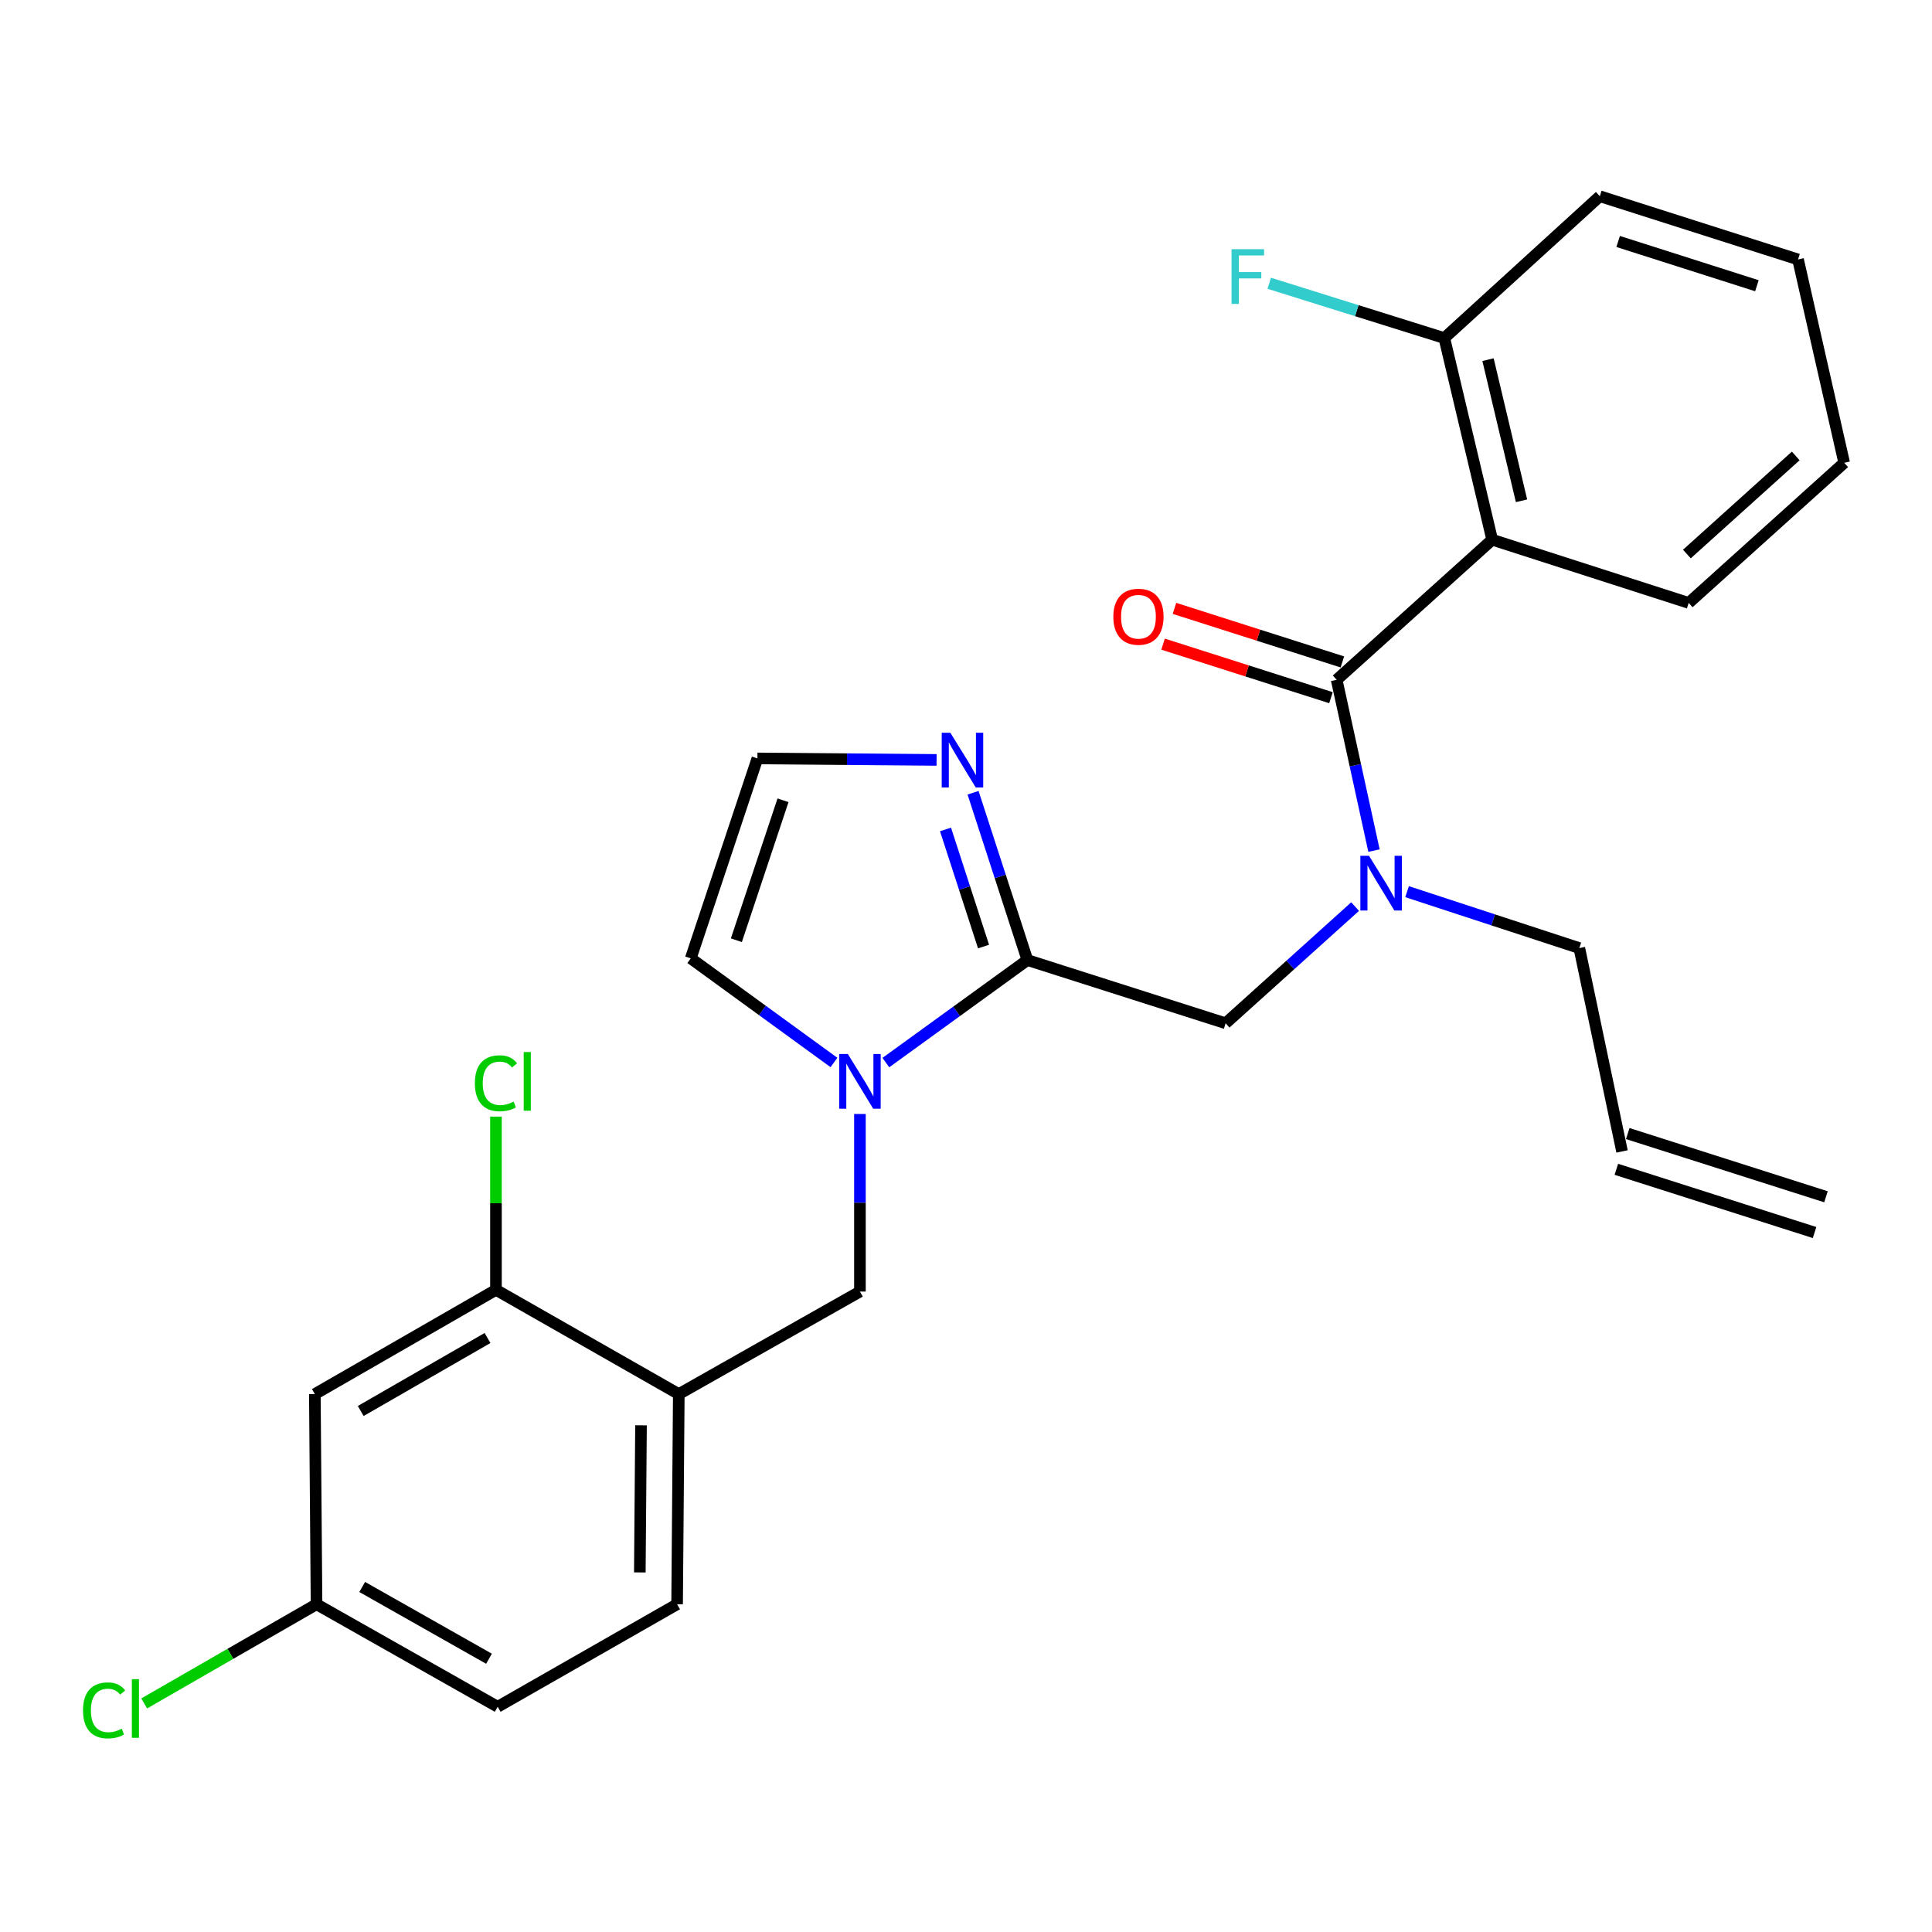 <?xml version='1.0' encoding='iso-8859-1'?>
<svg version='1.1' baseProfile='full'
              xmlns='http://www.w3.org/2000/svg'
                      xmlns:rdkit='http://www.rdkit.org/xml'
                      xmlns:xlink='http://www.w3.org/1999/xlink'
                  xml:space='preserve'
width='1000px' height='1000px' viewBox='0 0 1000 1000'>
<!-- END OF HEADER -->
<rect style='opacity:1.0;fill:#FFFFFF;stroke:none' width='1000' height='1000' x='0' y='0'> </rect>
<path class='bond-0' d='M 772.351,279.351 L 747.581,174.984' style='fill:none;fill-rule:evenodd;stroke:#000000;stroke-width:6px;stroke-linecap:butt;stroke-linejoin:miter;stroke-opacity:1' />
<path class='bond-0' d='M 787.538,259.209 L 770.199,186.152' style='fill:none;fill-rule:evenodd;stroke:#000000;stroke-width:6px;stroke-linecap:butt;stroke-linejoin:miter;stroke-opacity:1' />
<path class='bond-1' d='M 772.351,279.351 L 874.063,312.075' style='fill:none;fill-rule:evenodd;stroke:#000000;stroke-width:6px;stroke-linecap:butt;stroke-linejoin:miter;stroke-opacity:1' />
<path class='bond-2' d='M 772.351,279.351 L 691.858,351.868' style='fill:none;fill-rule:evenodd;stroke:#000000;stroke-width:6px;stroke-linecap:butt;stroke-linejoin:miter;stroke-opacity:1' />
<path class='bond-3' d='M 634.375,529.648 L 667.892,499.444' style='fill:none;fill-rule:evenodd;stroke:#000000;stroke-width:6px;stroke-linecap:butt;stroke-linejoin:miter;stroke-opacity:1' />
<path class='bond-3' d='M 667.892,499.444 L 701.409,469.239' style='fill:none;fill-rule:evenodd;stroke:#0000FF;stroke-width:6px;stroke-linecap:butt;stroke-linejoin:miter;stroke-opacity:1' />
<path class='bond-4' d='M 634.375,529.648 L 531.778,496.924' style='fill:none;fill-rule:evenodd;stroke:#000000;stroke-width:6px;stroke-linecap:butt;stroke-linejoin:miter;stroke-opacity:1' />
<path class='bond-5' d='M 728.296,461.522 L 772.875,476.126' style='fill:none;fill-rule:evenodd;stroke:#0000FF;stroke-width:6px;stroke-linecap:butt;stroke-linejoin:miter;stroke-opacity:1' />
<path class='bond-5' d='M 772.875,476.126 L 817.454,490.729' style='fill:none;fill-rule:evenodd;stroke:#000000;stroke-width:6px;stroke-linecap:butt;stroke-linejoin:miter;stroke-opacity:1' />
<path class='bond-6' d='M 711.175,440.266 L 701.516,396.067' style='fill:none;fill-rule:evenodd;stroke:#0000FF;stroke-width:6px;stroke-linecap:butt;stroke-linejoin:miter;stroke-opacity:1' />
<path class='bond-6' d='M 701.516,396.067 L 691.858,351.868' style='fill:none;fill-rule:evenodd;stroke:#000000;stroke-width:6px;stroke-linecap:butt;stroke-linejoin:miter;stroke-opacity:1' />
<path class='bond-7' d='M 694.81,342.614 L 651.357,328.754' style='fill:none;fill-rule:evenodd;stroke:#000000;stroke-width:6px;stroke-linecap:butt;stroke-linejoin:miter;stroke-opacity:1' />
<path class='bond-7' d='M 651.357,328.754 L 607.905,314.895' style='fill:none;fill-rule:evenodd;stroke:#FF0000;stroke-width:6px;stroke-linecap:butt;stroke-linejoin:miter;stroke-opacity:1' />
<path class='bond-7' d='M 688.906,361.122 L 645.454,347.263' style='fill:none;fill-rule:evenodd;stroke:#000000;stroke-width:6px;stroke-linecap:butt;stroke-linejoin:miter;stroke-opacity:1' />
<path class='bond-7' d='M 645.454,347.263 L 602.001,333.403' style='fill:none;fill-rule:evenodd;stroke:#FF0000;stroke-width:6px;stroke-linecap:butt;stroke-linejoin:miter;stroke-opacity:1' />
<path class='bond-8' d='M 747.581,174.984 L 702.268,160.799' style='fill:none;fill-rule:evenodd;stroke:#000000;stroke-width:6px;stroke-linecap:butt;stroke-linejoin:miter;stroke-opacity:1' />
<path class='bond-8' d='M 702.268,160.799 L 656.954,146.614' style='fill:none;fill-rule:evenodd;stroke:#33CCCC;stroke-width:6px;stroke-linecap:butt;stroke-linejoin:miter;stroke-opacity:1' />
<path class='bond-9' d='M 747.581,174.984 L 828.064,101.57' style='fill:none;fill-rule:evenodd;stroke:#000000;stroke-width:6px;stroke-linecap:butt;stroke-linejoin:miter;stroke-opacity:1' />
<path class='bond-10' d='M 945.118,619.451 L 842.521,586.727' style='fill:none;fill-rule:evenodd;stroke:#000000;stroke-width:6px;stroke-linecap:butt;stroke-linejoin:miter;stroke-opacity:1' />
<path class='bond-10' d='M 939.214,637.959 L 836.617,605.235' style='fill:none;fill-rule:evenodd;stroke:#000000;stroke-width:6px;stroke-linecap:butt;stroke-linejoin:miter;stroke-opacity:1' />
<path class='bond-11' d='M 431.654,549.938 L 394.596,522.989' style='fill:none;fill-rule:evenodd;stroke:#0000FF;stroke-width:6px;stroke-linecap:butt;stroke-linejoin:miter;stroke-opacity:1' />
<path class='bond-11' d='M 394.596,522.989 L 357.538,496.039' style='fill:none;fill-rule:evenodd;stroke:#000000;stroke-width:6px;stroke-linecap:butt;stroke-linejoin:miter;stroke-opacity:1' />
<path class='bond-12' d='M 458.516,549.998 L 495.147,523.461' style='fill:none;fill-rule:evenodd;stroke:#0000FF;stroke-width:6px;stroke-linecap:butt;stroke-linejoin:miter;stroke-opacity:1' />
<path class='bond-12' d='M 495.147,523.461 L 531.778,496.924' style='fill:none;fill-rule:evenodd;stroke:#000000;stroke-width:6px;stroke-linecap:butt;stroke-linejoin:miter;stroke-opacity:1' />
<path class='bond-13' d='M 445.1,576.597 L 445.1,622.553' style='fill:none;fill-rule:evenodd;stroke:#0000FF;stroke-width:6px;stroke-linecap:butt;stroke-linejoin:miter;stroke-opacity:1' />
<path class='bond-13' d='M 445.1,622.553 L 445.1,668.509' style='fill:none;fill-rule:evenodd;stroke:#000000;stroke-width:6px;stroke-linecap:butt;stroke-linejoin:miter;stroke-opacity:1' />
<path class='bond-14' d='M 357.538,496.039 L 392.032,392.557' style='fill:none;fill-rule:evenodd;stroke:#000000;stroke-width:6px;stroke-linecap:butt;stroke-linejoin:miter;stroke-opacity:1' />
<path class='bond-14' d='M 381.142,486.66 L 405.288,414.223' style='fill:none;fill-rule:evenodd;stroke:#000000;stroke-width:6px;stroke-linecap:butt;stroke-linejoin:miter;stroke-opacity:1' />
<path class='bond-15' d='M 531.778,496.924 L 517.715,453.623' style='fill:none;fill-rule:evenodd;stroke:#000000;stroke-width:6px;stroke-linecap:butt;stroke-linejoin:miter;stroke-opacity:1' />
<path class='bond-15' d='M 517.715,453.623 L 503.651,410.322' style='fill:none;fill-rule:evenodd;stroke:#0000FF;stroke-width:6px;stroke-linecap:butt;stroke-linejoin:miter;stroke-opacity:1' />
<path class='bond-15' d='M 509.082,489.935 L 499.238,459.624' style='fill:none;fill-rule:evenodd;stroke:#000000;stroke-width:6px;stroke-linecap:butt;stroke-linejoin:miter;stroke-opacity:1' />
<path class='bond-15' d='M 499.238,459.624 L 489.393,429.313' style='fill:none;fill-rule:evenodd;stroke:#0000FF;stroke-width:6px;stroke-linecap:butt;stroke-linejoin:miter;stroke-opacity:1' />
<path class='bond-16' d='M 392.032,392.557 L 438.404,392.944' style='fill:none;fill-rule:evenodd;stroke:#000000;stroke-width:6px;stroke-linecap:butt;stroke-linejoin:miter;stroke-opacity:1' />
<path class='bond-16' d='M 438.404,392.944 L 484.775,393.33' style='fill:none;fill-rule:evenodd;stroke:#0000FF;stroke-width:6px;stroke-linecap:butt;stroke-linejoin:miter;stroke-opacity:1' />
<path class='bond-17' d='M 839.569,595.981 L 817.454,490.729' style='fill:none;fill-rule:evenodd;stroke:#000000;stroke-width:6px;stroke-linecap:butt;stroke-linejoin:miter;stroke-opacity:1' />
<path class='bond-18' d='M 257.596,883.427 L 163.838,830.359' style='fill:none;fill-rule:evenodd;stroke:#000000;stroke-width:6px;stroke-linecap:butt;stroke-linejoin:miter;stroke-opacity:1' />
<path class='bond-18' d='M 253.102,858.56 L 187.471,821.412' style='fill:none;fill-rule:evenodd;stroke:#000000;stroke-width:6px;stroke-linecap:butt;stroke-linejoin:miter;stroke-opacity:1' />
<path class='bond-19' d='M 257.596,883.427 L 350.469,830.359' style='fill:none;fill-rule:evenodd;stroke:#000000;stroke-width:6px;stroke-linecap:butt;stroke-linejoin:miter;stroke-opacity:1' />
<path class='bond-20' d='M 445.1,668.509 L 351.343,721.578' style='fill:none;fill-rule:evenodd;stroke:#000000;stroke-width:6px;stroke-linecap:butt;stroke-linejoin:miter;stroke-opacity:1' />
<path class='bond-21' d='M 163.838,830.359 L 162.964,721.578' style='fill:none;fill-rule:evenodd;stroke:#000000;stroke-width:6px;stroke-linecap:butt;stroke-linejoin:miter;stroke-opacity:1' />
<path class='bond-22' d='M 163.838,830.359 L 119.237,856.028' style='fill:none;fill-rule:evenodd;stroke:#000000;stroke-width:6px;stroke-linecap:butt;stroke-linejoin:miter;stroke-opacity:1' />
<path class='bond-22' d='M 119.237,856.028 L 74.635,881.697' style='fill:none;fill-rule:evenodd;stroke:#00CC00;stroke-width:6px;stroke-linecap:butt;stroke-linejoin:miter;stroke-opacity:1' />
<path class='bond-23' d='M 162.964,721.578 L 256.711,667.624' style='fill:none;fill-rule:evenodd;stroke:#000000;stroke-width:6px;stroke-linecap:butt;stroke-linejoin:miter;stroke-opacity:1' />
<path class='bond-23' d='M 186.717,730.322 L 252.339,692.555' style='fill:none;fill-rule:evenodd;stroke:#000000;stroke-width:6px;stroke-linecap:butt;stroke-linejoin:miter;stroke-opacity:1' />
<path class='bond-24' d='M 256.711,667.624 L 351.343,721.578' style='fill:none;fill-rule:evenodd;stroke:#000000;stroke-width:6px;stroke-linecap:butt;stroke-linejoin:miter;stroke-opacity:1' />
<path class='bond-25' d='M 256.711,667.624 L 256.711,622.789' style='fill:none;fill-rule:evenodd;stroke:#000000;stroke-width:6px;stroke-linecap:butt;stroke-linejoin:miter;stroke-opacity:1' />
<path class='bond-25' d='M 256.711,622.789 L 256.711,577.955' style='fill:none;fill-rule:evenodd;stroke:#00CC00;stroke-width:6px;stroke-linecap:butt;stroke-linejoin:miter;stroke-opacity:1' />
<path class='bond-26' d='M 351.343,721.578 L 350.469,830.359' style='fill:none;fill-rule:evenodd;stroke:#000000;stroke-width:6px;stroke-linecap:butt;stroke-linejoin:miter;stroke-opacity:1' />
<path class='bond-26' d='M 331.785,737.739 L 331.173,813.886' style='fill:none;fill-rule:evenodd;stroke:#000000;stroke-width:6px;stroke-linecap:butt;stroke-linejoin:miter;stroke-opacity:1' />
<path class='bond-27' d='M 874.063,312.075 L 954.545,239.546' style='fill:none;fill-rule:evenodd;stroke:#000000;stroke-width:6px;stroke-linecap:butt;stroke-linejoin:miter;stroke-opacity:1' />
<path class='bond-27' d='M 873.13,286.764 L 929.468,235.994' style='fill:none;fill-rule:evenodd;stroke:#000000;stroke-width:6px;stroke-linecap:butt;stroke-linejoin:miter;stroke-opacity:1' />
<path class='bond-28' d='M 828.064,101.57 L 930.661,134.294' style='fill:none;fill-rule:evenodd;stroke:#000000;stroke-width:6px;stroke-linecap:butt;stroke-linejoin:miter;stroke-opacity:1' />
<path class='bond-28' d='M 837.55,124.988 L 909.368,147.894' style='fill:none;fill-rule:evenodd;stroke:#000000;stroke-width:6px;stroke-linecap:butt;stroke-linejoin:miter;stroke-opacity:1' />
<path class='bond-29' d='M 954.545,239.546 L 930.661,134.294' style='fill:none;fill-rule:evenodd;stroke:#000000;stroke-width:6px;stroke-linecap:butt;stroke-linejoin:miter;stroke-opacity:1' />
<path  class='atom-2' d='M 708.597 442.96
L 717.877 457.96
Q 718.797 459.44, 720.277 462.12
Q 721.757 464.8, 721.837 464.96
L 721.837 442.96
L 725.597 442.96
L 725.597 471.28
L 721.717 471.28
L 711.757 454.88
Q 710.597 452.96, 709.357 450.76
Q 708.157 448.56, 707.797 447.88
L 707.797 471.28
L 704.117 471.28
L 704.117 442.96
L 708.597 442.96
' fill='#0000FF'/>
<path  class='atom-4' d='M 576.261 319.224
Q 576.261 312.424, 579.621 308.624
Q 582.981 304.824, 589.261 304.824
Q 595.541 304.824, 598.901 308.624
Q 602.261 312.424, 602.261 319.224
Q 602.261 326.104, 598.861 330.024
Q 595.461 333.904, 589.261 333.904
Q 583.021 333.904, 579.621 330.024
Q 576.261 326.144, 576.261 319.224
M 589.261 330.704
Q 593.581 330.704, 595.901 327.824
Q 598.261 324.904, 598.261 319.224
Q 598.261 313.664, 595.901 310.864
Q 593.581 308.024, 589.261 308.024
Q 584.941 308.024, 582.581 310.824
Q 580.261 313.624, 580.261 319.224
Q 580.261 324.944, 582.581 327.824
Q 584.941 330.704, 589.261 330.704
' fill='#FF0000'/>
<path  class='atom-6' d='M 637.449 128.985
L 654.289 128.985
L 654.289 132.225
L 641.249 132.225
L 641.249 140.825
L 652.849 140.825
L 652.849 144.105
L 641.249 144.105
L 641.249 157.305
L 637.449 157.305
L 637.449 128.985
' fill='#33CCCC'/>
<path  class='atom-8' d='M 438.84 545.557
L 448.12 560.557
Q 449.04 562.037, 450.52 564.717
Q 452 567.397, 452.08 567.557
L 452.08 545.557
L 455.84 545.557
L 455.84 573.877
L 451.96 573.877
L 442 557.477
Q 440.84 555.557, 439.6 553.357
Q 438.4 551.157, 438.04 550.477
L 438.04 573.877
L 434.36 573.877
L 434.36 545.557
L 438.84 545.557
' fill='#0000FF'/>
<path  class='atom-12' d='M 491.909 379.282
L 501.189 394.282
Q 502.109 395.762, 503.589 398.442
Q 505.069 401.122, 505.149 401.282
L 505.149 379.282
L 508.909 379.282
L 508.909 407.602
L 505.029 407.602
L 495.069 391.202
Q 493.909 389.282, 492.669 387.082
Q 491.469 384.882, 491.109 384.202
L 491.109 407.602
L 487.429 407.602
L 487.429 379.282
L 491.909 379.282
' fill='#0000FF'/>
<path  class='atom-21' d='M 245.791 560.697
Q 245.791 553.657, 249.071 549.977
Q 252.391 546.257, 258.671 546.257
Q 264.511 546.257, 267.631 550.377
L 264.991 552.537
Q 262.711 549.537, 258.671 549.537
Q 254.391 549.537, 252.111 552.417
Q 249.871 555.257, 249.871 560.697
Q 249.871 566.297, 252.191 569.177
Q 254.551 572.057, 259.111 572.057
Q 262.231 572.057, 265.871 570.177
L 266.991 573.177
Q 265.511 574.137, 263.271 574.697
Q 261.031 575.257, 258.551 575.257
Q 252.391 575.257, 249.071 571.497
Q 245.791 567.737, 245.791 560.697
' fill='#00CC00'/>
<path  class='atom-21' d='M 271.071 544.537
L 274.751 544.537
L 274.751 574.897
L 271.071 574.897
L 271.071 544.537
' fill='#00CC00'/>
<path  class='atom-22' d='M 42.971 885.292
Q 42.971 878.252, 46.251 874.572
Q 49.571 870.852, 55.851 870.852
Q 61.691 870.852, 64.811 874.972
L 62.171 877.132
Q 59.891 874.132, 55.851 874.132
Q 51.571 874.132, 49.291 877.012
Q 47.051 879.852, 47.051 885.292
Q 47.051 890.892, 49.371 893.772
Q 51.731 896.652, 56.291 896.652
Q 59.411 896.652, 63.051 894.772
L 64.171 897.772
Q 62.691 898.732, 60.451 899.292
Q 58.211 899.852, 55.731 899.852
Q 49.571 899.852, 46.251 896.092
Q 42.971 892.332, 42.971 885.292
' fill='#00CC00'/>
<path  class='atom-22' d='M 68.251 869.132
L 71.931 869.132
L 71.931 899.492
L 68.251 899.492
L 68.251 869.132
' fill='#00CC00'/>
</svg>

